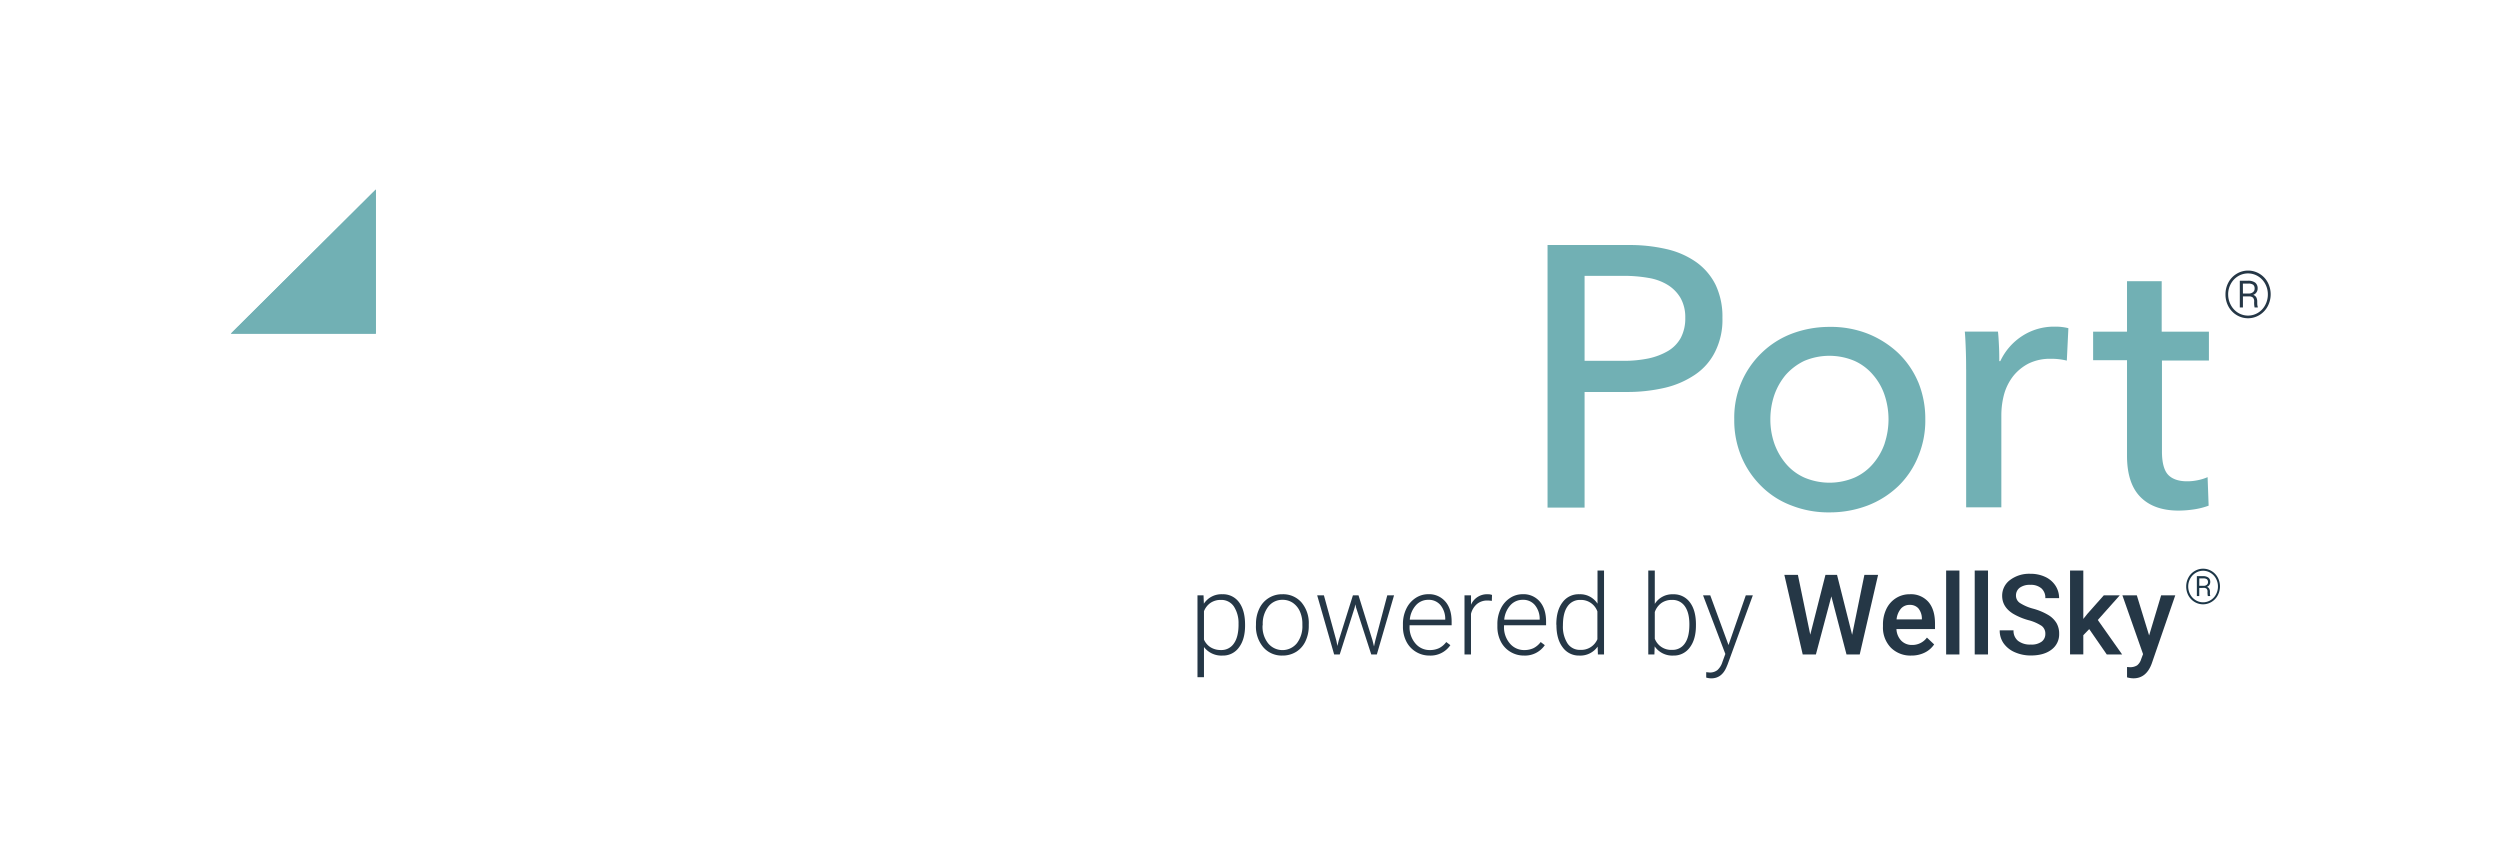 <svg id="Layer_1" data-name="Layer 1" xmlns="http://www.w3.org/2000/svg" xmlns:xlink="http://www.w3.org/1999/xlink" viewBox="0 0 1040.1 360.09"><defs><style>.cls-1,.cls-2{fill:none;}.cls-2,.cls-3{clip-path:url(#clip-path);clip-rule:evenodd;}.cls-14,.cls-3,.cls-7{fill:#71b0b4;}.cls-4{clip-path:url(#clip-path-7);}.cls-5{fill:#253746;}.cls-6{clip-path:url(#clip-path-8);}.cls-7{fill-rule:evenodd;}.cls-8{clip-path:url(#clip-path-9);}.cls-9{clip-path:url(#clip-path-10);}.cls-10{fill:#d38235;}.cls-11{clip-path:url(#clip-path-11);}.cls-12{fill:#a9431e;}.cls-13{clip-path:url(#clip-path-12);}.cls-15{fill:#1c3647;}</style><clipPath id="clip-path"><rect class="cls-1" x="95.39" y="77.87" width="828.91" height="151.97"/></clipPath><clipPath id="clip-path-7"><path class="cls-2" d="M386.38,185.84a32.75,32.75,0,0,1-12.59,10.78,38.15,38.15,0,0,1-16.92,3.67A42,42,0,0,1,339.72,197a38,38,0,0,1-13-9.39,42.07,42.07,0,0,1-8.24-14,50.17,50.17,0,0,1-2.82-17.26,48.56,48.56,0,0,1,2.93-16.93,44.44,44.44,0,0,1,8.35-14,38.75,38.75,0,0,1,13.13-9.5,42.31,42.31,0,0,1,17.36-3.45,35.32,35.32,0,0,1,15.95,3.67,30.42,30.42,0,0,1,11.39,9.17l12.15-9.28a34.26,34.26,0,0,0-7.48-7.33,41.48,41.48,0,0,0-9.66-5.29,59.45,59.45,0,0,0-11.07-3.23A57.43,57.43,0,0,0,357.41,99a63.63,63.63,0,0,0-23.33,4.2,56.49,56.49,0,0,0-18.55,11.65,52.77,52.77,0,0,0-12.26,18,60.38,60.38,0,0,0-4.45,23.4,59.65,59.65,0,0,0,4.34,23.19,55.77,55.77,0,0,0,12,18.23,54.35,54.35,0,0,0,18.34,11.87,62.63,62.63,0,0,0,23.22,4.2c9.76,0,18-1.83,24.95-5.5A49.55,49.55,0,0,0,398.64,194l-12.26-8.19Zm73.45-20.07c-6.18,0-12.37.22-18.44.76a68,68,0,0,0-16.5,3.34,29.19,29.19,0,0,0-11.82,7.45c-3,3.23-4.56,7.65-4.56,13.16a20.45,20.45,0,0,0,2.61,10.67,21.77,21.77,0,0,0,6.4,6.91,26.54,26.54,0,0,0,8.57,3.77A38.85,38.85,0,0,0,435.2,213a30.71,30.71,0,0,0,14.54-3.24,28.24,28.24,0,0,0,10.2-9.06h.43a49.08,49.08,0,0,0,1.2,10.46H474.8a44.93,44.93,0,0,1-.87-6.68c-.1-2.7-.21-5.29-.21-7.77V164.8a34.05,34.05,0,0,0-1.85-11.21,23.59,23.59,0,0,0-5.64-9.06,25.92,25.92,0,0,0-9.55-6.15,38,38,0,0,0-13.78-2.27A47.94,47.94,0,0,0,426.09,139a39.4,39.4,0,0,0-13.24,8l7.81,9.27a30.1,30.1,0,0,1,9.22-6.15,29,29,0,0,1,11.72-2.37c5.54,0,9.88,1.3,13.24,3.88s5,6.69,5,12.09v2Zm0,10.47v3.88c0,6.15-1.84,11.33-5.53,15.32s-8.9,6.14-15.74,6.14a30.18,30.18,0,0,1-5.42-.53,12.47,12.47,0,0,1-4.77-2,12,12,0,0,1-3.48-3.56,10.24,10.24,0,0,1-1.3-5.39,9.49,9.49,0,0,1,3.15-7.44,20.79,20.79,0,0,1,7.81-4.21,50.74,50.74,0,0,1,10.52-1.83c3.8-.32,7.6-.43,11.29-.43Z"/></clipPath><clipPath id="clip-path-8"><path class="cls-2" d="M498.35,153.69v57.39H513v-38.4a33.54,33.54,0,0,1,1.2-8.85,22,22,0,0,1,3.79-7.44,20,20,0,0,1,6.41-5.18,20.27,20.27,0,0,1,9.11-1.94,27.34,27.34,0,0,1,6.73.76l.65-13.49a21.73,21.73,0,0,0-5.75-.64,24.24,24.24,0,0,0-13.46,3.88,25.15,25.15,0,0,0-9.11,10.46h-.43c0-1.51,0-3.56-.11-5.93s-.22-4.53-.44-6.36H497.8c.22,2.37.33,5.07.44,8.19s.11,5.61.11,7.55ZM562.9,168a20.58,20.58,0,0,1,2.28-8.09,23,23,0,0,1,5-6.58,24.27,24.27,0,0,1,7.16-4.42,23.53,23.53,0,0,1,8.79-1.62A22.59,22.59,0,0,1,595,149a19.52,19.52,0,0,1,6.4,4.42,17.37,17.37,0,0,1,3.9,6.58,27.47,27.47,0,0,1,1.52,8.09Zm56.2-9.92a34.63,34.63,0,0,0-7.05-12,29.77,29.77,0,0,0-11.17-7.55,42.59,42.59,0,0,0-29.84.22,37,37,0,0,0-12.15,8,34.57,34.57,0,0,0-8,12.3,43.5,43.5,0,0,0,0,31.39,36.28,36.28,0,0,0,8,12.08,34.85,34.85,0,0,0,12.26,7.76,42.91,42.91,0,0,0,15.51,2.81,41.72,41.72,0,0,0,17.8-3.67A36.78,36.78,0,0,0,618.34,198l-10.19-8.2a25.28,25.28,0,0,1-8.58,7.87,24.63,24.63,0,0,1-12.91,3.24,23.55,23.55,0,0,1-9.11-1.73,24.12,24.12,0,0,1-7.49-4.64,22.45,22.45,0,0,1-5.21-7,21.49,21.49,0,0,1-2.06-8.63h58.59a18.64,18.64,0,0,0,.11-2.48V174a45,45,0,0,0-2.39-15.85Z"/></clipPath><clipPath id="clip-path-9"><polygon class="cls-3" points="156.37 78.84 156.37 138.81 96.04 138.81 156.37 78.84 156.37 78.84"/></clipPath><clipPath id="clip-path-10"><polygon class="cls-2" points="96.04 169.66 156.37 169.66 156.37 229.63 96.04 169.66 96.04 169.66"/></clipPath><clipPath id="clip-path-11"><polygon class="cls-2" points="187.4 78.84 247.72 138.81 187.4 138.81 187.4 78.84 187.4 78.84"/></clipPath><clipPath id="clip-path-12"><polygon class="cls-2" points="187.4 169.66 247.72 169.66 187.4 229.63 187.4 169.66 187.4 169.66"/></clipPath></defs><rect class="cls-1" width="1040.1" height="360.09"/><g class="cls-4"><rect class="cls-5" x="285.01" y="85.19" width="203.61" height="142.4"/></g><g class="cls-6"><rect class="cls-5" x="483.99" y="122.08" width="151.33" height="104.86"/></g><rect class="cls-1" x="95.39" y="77.87" width="828.91" height="151.97"/><path class="cls-7" d="M643.84,211.18h15.41v-48.1h17.36a68.72,68.72,0,0,0,15.95-1.73,37.56,37.56,0,0,0,12.69-5.5,24.71,24.71,0,0,0,8.35-9.6,29.64,29.64,0,0,0,3-14,30.8,30.8,0,0,0-2.82-13.7,25.57,25.57,0,0,0-7.92-9.38,34.88,34.88,0,0,0-12.37-5.5,67.94,67.94,0,0,0-16.16-1.73H643.84V211.18Zm15.3-96.42h16.6a59.55,59.55,0,0,1,10.09.86,22.17,22.17,0,0,1,8,2.91,15.81,15.81,0,0,1,5.31,5.39,16.2,16.2,0,0,1,2,8.31,17.32,17.32,0,0,1-1.85,8.3A14.46,14.46,0,0,1,694,146a27.69,27.69,0,0,1-8.14,3.12,51.3,51.3,0,0,1-10.31,1H659.25V114.76Z"/><rect class="cls-1" x="95.39" y="77.87" width="828.91" height="151.97"/><path class="cls-7" d="M798,158.87a36.5,36.5,0,0,0-8.35-12.08,40.24,40.24,0,0,0-12.69-8A42.07,42.07,0,0,0,761.23,136a44.33,44.33,0,0,0-15.73,2.81,36.8,36.8,0,0,0-12.58,8,37.29,37.29,0,0,0-11.4,27.61,39.06,39.06,0,0,0,3,15.64,37.46,37.46,0,0,0,8.36,12.3,35.23,35.23,0,0,0,12.58,8,42,42,0,0,0,15.73,2.81A44.16,44.16,0,0,0,777,210.32a38.38,38.38,0,0,0,12.69-8A35.83,35.83,0,0,0,798,190a38.52,38.52,0,0,0,3-15.64,40,40,0,0,0-3-15.53Zm-13.88,25.56a25.86,25.86,0,0,1-4.78,8.42,21.65,21.65,0,0,1-7.7,5.82,26.72,26.72,0,0,1-21,0,21.65,21.65,0,0,1-7.7-5.82,27.05,27.05,0,0,1-4.78-8.42,30.48,30.48,0,0,1-1.62-10,31.5,31.5,0,0,1,1.62-10A27,27,0,0,1,742.9,156a24.57,24.57,0,0,1,7.7-5.83,26.84,26.84,0,0,1,21,0,21.79,21.79,0,0,1,7.7,5.83,24.82,24.82,0,0,1,4.78,8.41,31.86,31.86,0,0,1,0,20.06ZM818,153.69v57.39h14.64v-38.4a33.54,33.54,0,0,1,1.2-8.85,22,22,0,0,1,3.8-7.44,19.82,19.82,0,0,1,6.4-5.18,20.27,20.27,0,0,1,9.11-1.94,27.34,27.34,0,0,1,6.73.76l.65-13.49a21.73,21.73,0,0,0-5.75-.64,24.24,24.24,0,0,0-13.46,3.88,25.15,25.15,0,0,0-9.11,10.46h-.43c0-1.51,0-3.56-.11-5.93s-.22-4.53-.44-6.36H817.44c.21,2.37.32,5.07.43,8.19s.11,5.61.11,7.55ZM918.88,138H899.35V117H884.92v21h-14.1v11.87h14.1v39.69q0,11.49,5.53,17.15c3.69,3.78,9,5.72,15.95,5.72a44.91,44.91,0,0,0,6.62-.54,30.42,30.42,0,0,0,5.86-1.51l-.43-11.87a19.49,19.49,0,0,1-4.24,1.3,21.25,21.25,0,0,1-4.34.43c-3.58,0-6.29-1-7.92-2.8s-2.49-5.07-2.49-9.5V150H919V138Z"/><polygon class="cls-7" points="156.37 78.84 156.37 138.81 96.04 138.81 156.37 78.84 156.37 78.84"/><g class="cls-8"><rect class="cls-5" x="82.23" y="65.02" width="87.95" height="87.6"/></g><g class="cls-9"><rect class="cls-10" x="82.23" y="155.84" width="87.95" height="87.6"/></g><g class="cls-11"><rect class="cls-12" x="173.58" y="65.02" width="87.95" height="87.6"/></g><g class="cls-13"><rect class="cls-14" x="173.58" y="155.84" width="87.95" height="87.6"/></g><path class="cls-5" d="M518,260.23q0,5.76-2.55,9.13a8.1,8.1,0,0,1-6.82,3.38,9.1,9.1,0,0,1-7.73-3.55v12.55h-2.7V247.68h2.52l.14,3.48a8.72,8.72,0,0,1,7.7-3.93,8.2,8.2,0,0,1,6.93,3.34q2.5,3.35,2.51,9.28Zm-2.73-.48a12.64,12.64,0,0,0-1.93-7.43,6.24,6.24,0,0,0-5.39-2.73,7.49,7.49,0,0,0-4.3,1.21,7.63,7.63,0,0,0-2.75,3.5v11.8a7.22,7.22,0,0,0,2.8,3.23,8.07,8.07,0,0,0,4.3,1.11,6.17,6.17,0,0,0,5.35-2.74Q515.29,265,515.29,259.75Z"/><path class="cls-5" d="M522.54,259.62a14.41,14.41,0,0,1,1.38-6.39,10.34,10.34,0,0,1,9.58-6,10.1,10.1,0,0,1,8,3.44,13.29,13.29,0,0,1,3,9.13v.57a14.54,14.54,0,0,1-1.38,6.42,10.27,10.27,0,0,1-3.87,4.4,10.65,10.65,0,0,1-5.71,1.55,10.13,10.13,0,0,1-7.95-3.45,13.23,13.23,0,0,1-3.06-9.13Zm2.73.75a11.13,11.13,0,0,0,2.29,7.24,7.73,7.73,0,0,0,12,0,11.56,11.56,0,0,0,2.28-7.47v-.52a12.62,12.62,0,0,0-1-5.16,8.46,8.46,0,0,0-2.94-3.63,7.43,7.43,0,0,0-4.32-1.28,7.27,7.27,0,0,0-5.93,2.85,11.55,11.55,0,0,0-2.3,7.47Z"/><path class="cls-5" d="M556,266.62l.41,2.12.55-2.23,5.91-18.83h2.32L571,266.35l.64,2.59.52-2.39,5-18.87h2.82l-7.16,24.6h-2.32l-6.32-19.51-.3-1.34-.29,1.37-6.21,19.48h-2.32L548,247.68h2.8Z"/><path class="cls-5" d="M594.76,272.74a10.68,10.68,0,0,1-5.67-1.55,10.56,10.56,0,0,1-4-4.31,13.4,13.4,0,0,1-1.41-6.19v-1a14.44,14.44,0,0,1,1.38-6.39,10.94,10.94,0,0,1,3.83-4.47,9.46,9.46,0,0,1,5.32-1.62,8.9,8.9,0,0,1,7.1,3.05c1.76,2,2.63,4.83,2.63,8.36v1.52H586.44v.53a10.3,10.3,0,0,0,2.4,7,7.63,7.63,0,0,0,6,2.78,8.9,8.9,0,0,0,3.86-.79,8.55,8.55,0,0,0,3-2.55l1.71,1.3A9.94,9.94,0,0,1,594.76,272.74Zm-.5-23.19a6.79,6.79,0,0,0-5.17,2.25,10.31,10.31,0,0,0-2.56,6h14.75v-.29a9,9,0,0,0-2-5.78A6.27,6.27,0,0,0,594.26,249.55Z"/><path class="cls-5" d="M620.66,250a10.8,10.8,0,0,0-1.85-.16,6.67,6.67,0,0,0-4.3,1.42,7.79,7.79,0,0,0-2.52,4.13v16.89h-2.7v-24.6H612l0,3.91a7.24,7.24,0,0,1,6.94-4.36,4.66,4.66,0,0,1,1.8.29Z"/><path class="cls-5" d="M634.05,272.74a10.68,10.68,0,0,1-5.67-1.55,10.56,10.56,0,0,1-4-4.31,13.4,13.4,0,0,1-1.41-6.19v-1a14.44,14.44,0,0,1,1.38-6.39,10.94,10.94,0,0,1,3.83-4.47,9.48,9.48,0,0,1,5.32-1.62,8.9,8.9,0,0,1,7.1,3.05q2.63,3.06,2.63,8.36v1.52H625.73v.53a10.3,10.3,0,0,0,2.4,7,7.64,7.64,0,0,0,6,2.78,8.9,8.9,0,0,0,3.86-.79,8.55,8.55,0,0,0,3-2.55l1.71,1.3A9.94,9.94,0,0,1,634.05,272.74Zm-.5-23.19a6.79,6.79,0,0,0-5.17,2.25,10.31,10.31,0,0,0-2.56,6h14.75v-.29a9,9,0,0,0-2-5.78A6.27,6.27,0,0,0,633.55,249.55Z"/><path class="cls-5" d="M647.49,259.75q0-5.73,2.55-9.12a8.24,8.24,0,0,1,7-3.4,8.55,8.55,0,0,1,7.59,3.93v-13.8h2.71v34.92h-2.55l-.11-3.27a8.77,8.77,0,0,1-7.69,3.73,8.21,8.21,0,0,1-6.85-3.42c-1.74-2.28-2.6-5.37-2.6-9.25Zm2.75.48a12.83,12.83,0,0,0,1.89,7.43,6.09,6.09,0,0,0,5.32,2.71,7.29,7.29,0,0,0,7.13-4.43V254.39a7.25,7.25,0,0,0-7.09-4.8,6.16,6.16,0,0,0-5.34,2.7C650.87,254.08,650.24,256.73,650.24,260.23Z"/><path class="cls-5" d="M705.58,260.23q0,5.76-2.55,9.13a8.13,8.13,0,0,1-6.84,3.38,8.86,8.86,0,0,1-7.78-3.82l-.11,3.36h-2.55V237.36h2.71v13.89a8.55,8.55,0,0,1,7.68-4,8.24,8.24,0,0,1,6.91,3.33q2.54,3.33,2.53,9.26Zm-2.73-.48q0-4.86-1.88-7.51a6.16,6.16,0,0,0-5.33-2.65,7.46,7.46,0,0,0-4.43,1.29,7.79,7.79,0,0,0-2.75,3.76v11.1a7.28,7.28,0,0,0,7.23,4.63,6.08,6.08,0,0,0,5.26-2.66Q702.86,265.06,702.85,259.75Z"/><path class="cls-5" d="M719.13,268.37l7.19-20.69h2.93l-10.51,28.79-.54,1.27q-2,4.49-6.25,4.48a7.77,7.77,0,0,1-2.1-.32l0-2.25,1.41.14a5,5,0,0,0,3.24-1,7.47,7.47,0,0,0,2.1-3.4l1.21-3.32-9.28-24.4h3Z"/><path class="cls-5" d="M770.56,264.1l5.1-24.92h5.7l-7.64,33.1h-5.5l-6.3-24.17-6.43,24.17H750l-7.64-33.1H748l5.14,24.87,6.32-24.87h4.82Z"/><path class="cls-5" d="M795.17,272.74a11.47,11.47,0,0,1-8.52-3.31,12,12,0,0,1-3.26-8.81v-.68a14.77,14.77,0,0,1,1.42-6.59,10.88,10.88,0,0,1,4-4.51,10.5,10.5,0,0,1,5.73-1.61,9.66,9.66,0,0,1,7.76,3.2q2.75,3.21,2.74,9.07v2.23H789a7.4,7.4,0,0,0,2,4.82,6.1,6.1,0,0,0,4.5,1.78,7.49,7.49,0,0,0,6.18-3.07l3,2.84a10,10,0,0,1-3.95,3.42A12.34,12.34,0,0,1,795.17,272.74Zm-.66-21.08a4.64,4.64,0,0,0-3.67,1.59,8.21,8.21,0,0,0-1.79,4.44h10.53v-.41a6.75,6.75,0,0,0-1.48-4.2A4.61,4.61,0,0,0,794.51,251.66Z"/><path class="cls-5" d="M815.2,272.28h-5.53V237.36h5.53Z"/><path class="cls-5" d="M827.09,272.28h-5.53V237.36h5.53Z"/><path class="cls-5" d="M850.94,263.76a4,4,0,0,0-1.53-3.37,18.67,18.67,0,0,0-5.54-2.39,26.47,26.47,0,0,1-6.37-2.68q-4.51-2.83-4.52-7.41a8.06,8.06,0,0,1,3.26-6.59,13.21,13.21,0,0,1,8.47-2.6,14.28,14.28,0,0,1,6.16,1.28,10.14,10.14,0,0,1,4.26,3.62,9.39,9.39,0,0,1,1.54,5.22h-5.73a5.17,5.17,0,0,0-1.63-4.06,6.68,6.68,0,0,0-4.65-1.46,7,7,0,0,0-4.37,1.2,4,4,0,0,0-1.56,3.37,3.62,3.62,0,0,0,1.68,3,19.48,19.48,0,0,0,5.55,2.37,25.18,25.18,0,0,1,6.21,2.61,9.89,9.89,0,0,1,3.43,3.37,8.7,8.7,0,0,1,1.09,4.44,7.86,7.86,0,0,1-3.17,6.58q-3.16,2.44-8.6,2.45a16.29,16.29,0,0,1-6.61-1.33,11.08,11.08,0,0,1-4.68-3.67,9.13,9.13,0,0,1-1.67-5.46h5.75a5.35,5.35,0,0,0,1.86,4.36,8.13,8.13,0,0,0,5.35,1.55,7,7,0,0,0,4.51-1.22A3.91,3.91,0,0,0,850.94,263.76Z"/><path class="cls-5" d="M869.2,261.73l-2.46,2.53v8h-5.52V237.36h5.52V257.5l1.73-2.16,6.8-7.66h6.64l-9.14,10.26,10.12,14.34H876.5Z"/><path class="cls-5" d="M894.12,264.37l5-16.69H905L895.23,276q-2.25,6.21-7.64,6.21a10,10,0,0,1-2.66-.41v-4.3l1.05.07a5.38,5.38,0,0,0,3.15-.76,5.09,5.09,0,0,0,1.67-2.56l.8-2.11L883,247.68h6Z"/><path class="cls-15" d="M909.55,244a7.69,7.69,0,0,1,.93-3.72,6.9,6.9,0,0,1,2.56-2.69,6.82,6.82,0,0,1,7.08,0,7,7,0,0,1,2.56,2.69,7.92,7.92,0,0,1,0,7.39,7.06,7.06,0,0,1-2.54,2.72,6.77,6.77,0,0,1-7.18,0,7.06,7.06,0,0,1-2.54-2.72A7.75,7.75,0,0,1,909.55,244Zm.84,0a6.85,6.85,0,0,0,.83,3.3,6.17,6.17,0,0,0,2.27,2.4,5.79,5.79,0,0,0,3.09.88,5.85,5.85,0,0,0,3.1-.88,6.11,6.11,0,0,0,2.26-2.41,6.92,6.92,0,0,0,.82-3.29,6.78,6.78,0,0,0-.81-3.25,6.13,6.13,0,0,0-2.24-2.39,5.79,5.79,0,0,0-3.13-.9,5.89,5.89,0,0,0-3.1.88,6.19,6.19,0,0,0-2.26,2.39A6.71,6.71,0,0,0,910.39,244Zm4.59.62V248h-1v-8.3h2.55a3.56,3.56,0,0,1,2.24.61,2.18,2.18,0,0,1,.78,1.84,2.06,2.06,0,0,1-1.4,2,1.66,1.66,0,0,1,1,.8,2.73,2.73,0,0,1,.28,1.29,9.5,9.5,0,0,0,0,1.09,2.53,2.53,0,0,0,.13.57V248h-1a6.79,6.79,0,0,1-.14-1.8,1.7,1.7,0,0,0-.37-1.25,1.74,1.74,0,0,0-1.26-.37Zm0-.89h1.79a2,2,0,0,0,1.32-.42,1.32,1.32,0,0,0,.52-1.1,1.51,1.51,0,0,0-.43-1.2,2.39,2.39,0,0,0-1.48-.38H915Z"/><path class="cls-5" d="M925.89,122.5a10.37,10.37,0,0,1,1.23-5,9.33,9.33,0,0,1,3.44-3.61,9.15,9.15,0,0,1,9.47,0,9.26,9.26,0,0,1,3.44,3.61,10.59,10.59,0,0,1,0,9.89,9.4,9.4,0,0,1-3.4,3.65,9.11,9.11,0,0,1-9.61,0,9.4,9.4,0,0,1-3.4-3.65A10.41,10.41,0,0,1,925.89,122.5Zm1.12,0a9.08,9.08,0,0,0,1.11,4.41,8.39,8.39,0,0,0,3,3.22,7.95,7.95,0,0,0,8.3,0,8.15,8.15,0,0,0,3-3.22,9.24,9.24,0,0,0,1.1-4.41,9.11,9.11,0,0,0-1.08-4.36,8.27,8.27,0,0,0-3-3.21,8,8,0,0,0-8.35,0,8.33,8.33,0,0,0-3,3.2A9.08,9.08,0,0,0,927,122.5Zm6.14.82v4.59h-1.3V116.79h3.42a4.83,4.83,0,0,1,3,.81,3,3,0,0,1,1,2.47,2.75,2.75,0,0,1-1.87,2.61,2.28,2.28,0,0,1,1.33,1.07,3.71,3.71,0,0,1,.37,1.73c0,.67,0,1.16.05,1.46a3.4,3.4,0,0,0,.18.76v.21H938a9.39,9.39,0,0,1-.18-2.42,2.28,2.28,0,0,0-.5-1.67,2.34,2.34,0,0,0-1.69-.5Zm0-1.19h2.4a2.78,2.78,0,0,0,1.77-.56,1.79,1.79,0,0,0,.69-1.47,2,2,0,0,0-.57-1.61,3.27,3.27,0,0,0-2-.51h-2.31Z"/></svg>